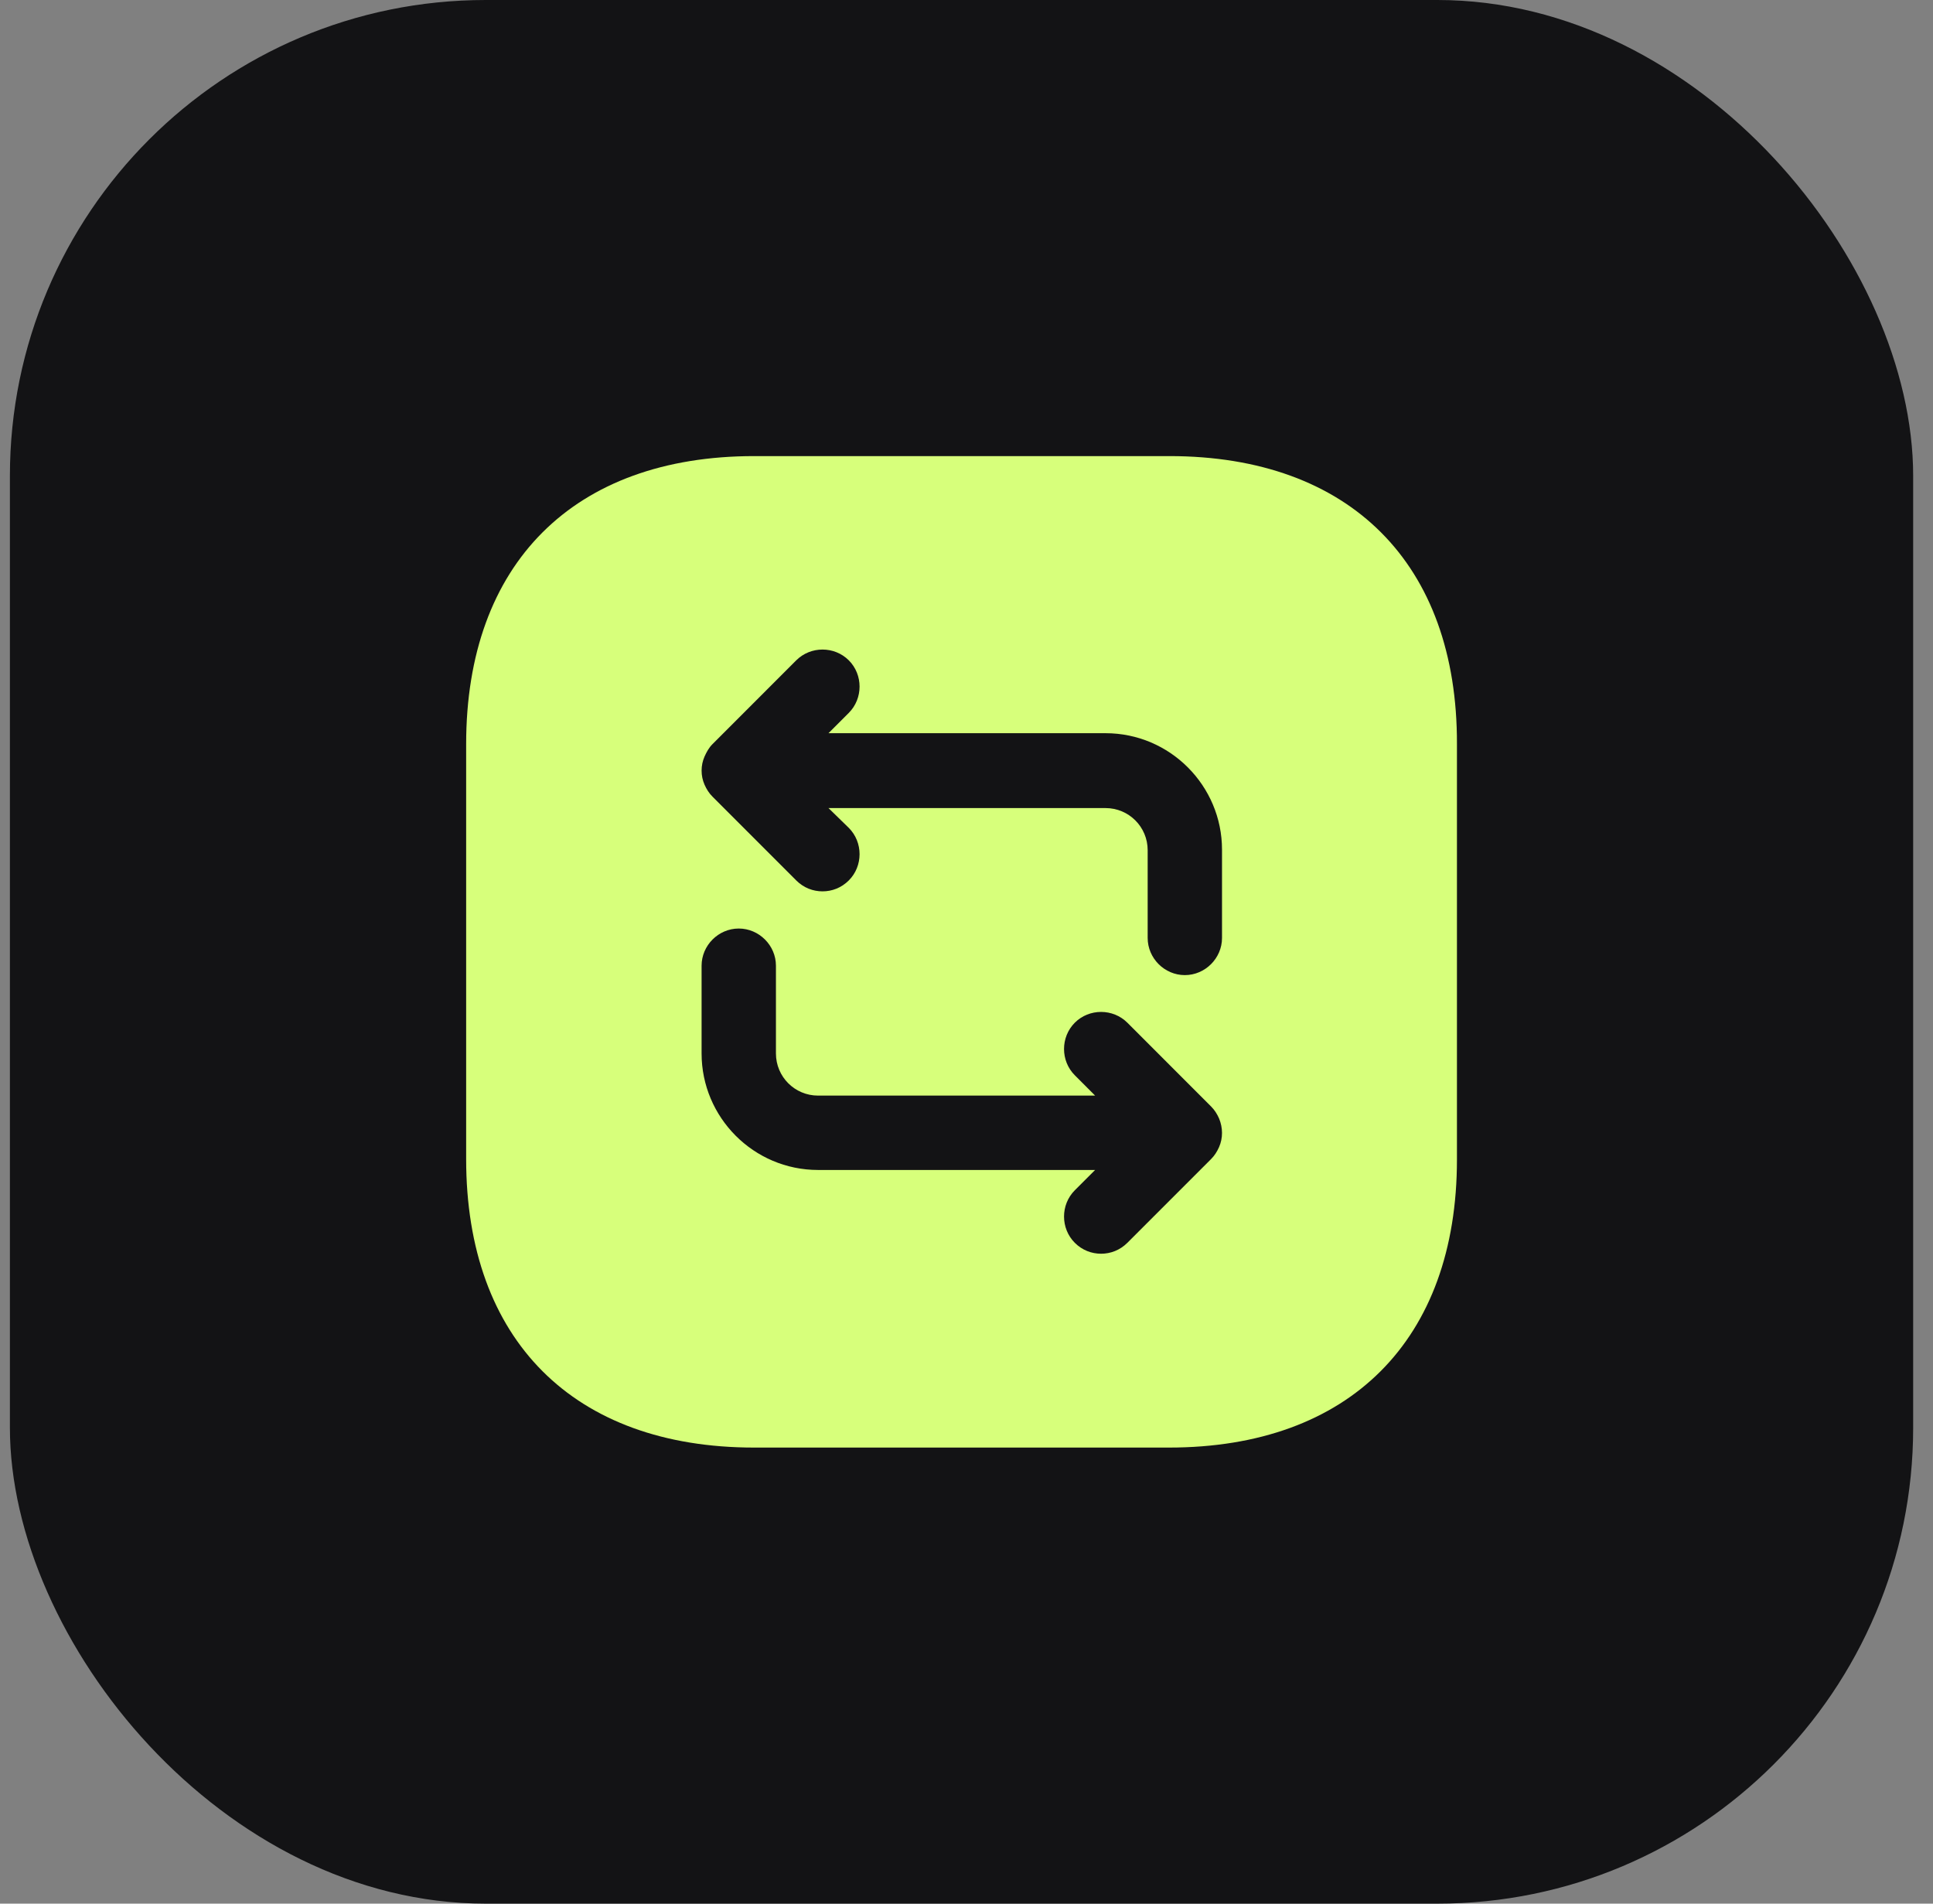 <svg width="65" height="64" viewBox="0 0 65 64" fill="none" xmlns="http://www.w3.org/2000/svg">
<rect x="0" y="0" width="65" height="64" fill="#808080" stroke="none"/>
<rect x="0.333" width="64" height="64" rx="16" fill="#131315"/>
<path fill-rule="evenodd" clip-rule="evenodd" d="M25.359 15.334C19.292 15.334 15.675 18.95 15.675 25.017V38.967C15.675 45.05 19.292 48.667 25.359 48.667H39.309C45.375 48.667 48.992 45.05 48.992 38.983V25.017C49.009 18.95 45.392 15.334 39.325 15.334H25.359ZM40.725 38.967L37.909 41.783C37.659 42.033 37.342 42.15 37.025 42.15C36.709 42.15 36.392 42.033 36.142 41.783C35.659 41.3 35.659 40.5 36.142 40.017L36.825 39.334H27.509C25.342 39.334 23.592 37.567 23.592 35.417V32.467C23.592 31.784 24.159 31.217 24.842 31.217C25.525 31.217 26.092 31.784 26.092 32.467V35.417C26.092 36.2 26.725 36.834 27.509 36.834H36.825L36.142 36.15C35.659 35.667 35.659 34.867 36.142 34.383C36.625 33.9 37.425 33.9 37.909 34.383L40.725 37.2C40.842 37.317 40.925 37.45 40.992 37.6C41.125 37.917 41.125 38.267 40.992 38.567C40.925 38.717 40.842 38.85 40.725 38.967ZM39.842 32.783C39.159 32.783 38.592 32.217 38.592 31.533V28.583C38.592 27.8 37.959 27.167 37.175 27.167H27.859L28.542 27.833C29.025 28.317 29.025 29.117 28.542 29.6C28.292 29.85 27.975 29.967 27.659 29.967C27.342 29.967 27.025 29.85 26.775 29.6L23.959 26.783C23.842 26.667 23.759 26.533 23.692 26.383C23.559 26.083 23.559 25.733 23.692 25.433C23.759 25.283 23.842 25.133 23.959 25.017L26.775 22.2C27.259 21.717 28.059 21.717 28.542 22.2C29.025 22.683 29.025 23.483 28.542 23.967L27.859 24.65H37.175C39.342 24.65 41.092 26.417 41.092 28.567V31.533C41.092 32.217 40.525 32.783 39.842 32.783Z" fill="#D7FF7B"/>
</svg>

